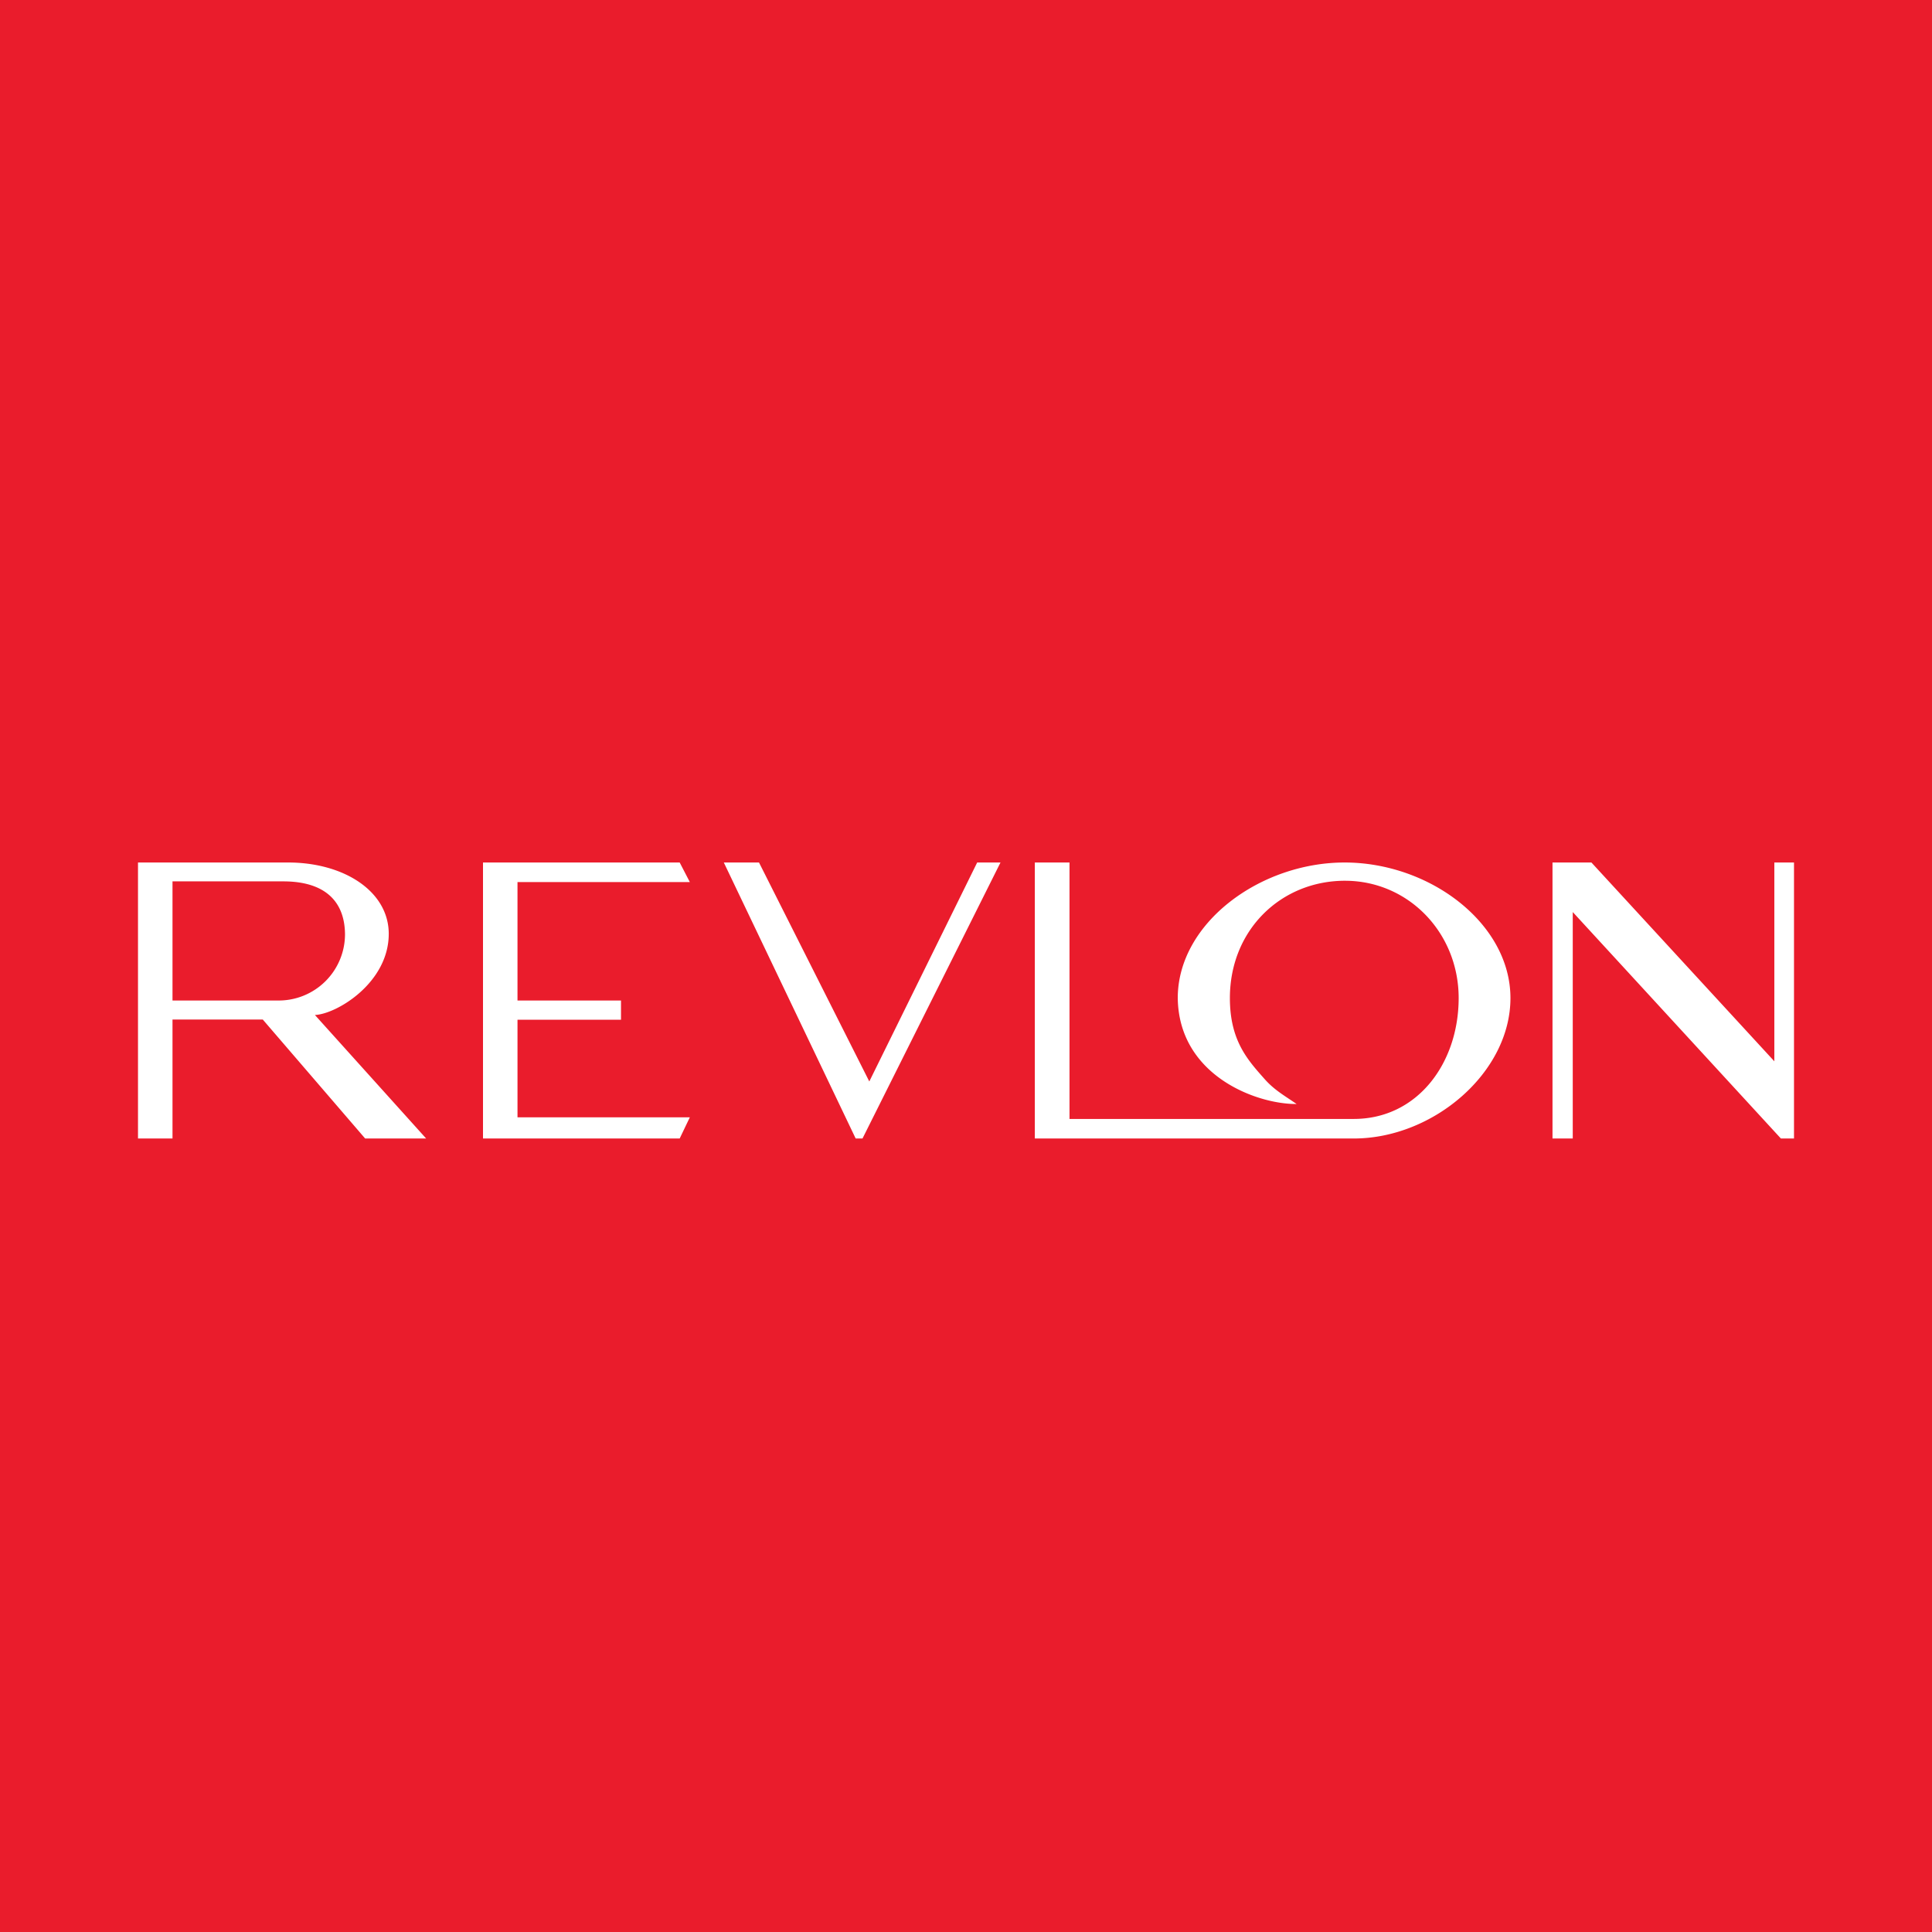 <svg width="56" height="56" xmlns="http://www.w3.org/2000/svg"><path fill="#EA1C2C" d="M0 0h56v56H0z"/><path d="M9.128 29.42c.636-.028 2.14-.935 2.14-2.352C11.268 25.84 9.976 25 8.352 25H4v8h1v-3.448h2.617L10.584 33h1.768l-3.224-3.58zM5 29v-3.453h3.209c1.178 0 1.778.55 1.791 1.521A1.922 1.922 0 018.035 29H5zm23.324-4l-3.127 6.347L22 25h-1.02l3.822 8H25l4-8h-.676zm10.65 0c-2.451 0-4.836 1.757-4.836 3.93.03 2.252 2.294 3.08 3.444 3.07-.324-.227-.637-.396-.922-.718-.494-.557-1.011-1.116-1.011-2.353 0-1.983 1.491-3.4 3.334-3.4 1.844 0 3.297 1.511 3.297 3.4 0 1.89-1.197 3.504-3.04 3.504H31V25h-1.005v8h9.245c2.3 0 4.541-1.908 4.541-4.07 0-2.164-2.337-3.93-4.807-3.93zM52 25h-.57v5.762L46.128 25H45v8h.587v-6.564L51.62 33H52v-8zm-37 7.386v-2.829h3V29h-3v-3.433h4.995L19.701 25H14v8h5.701l.294-.614H15z" fill="#fff"/></svg>